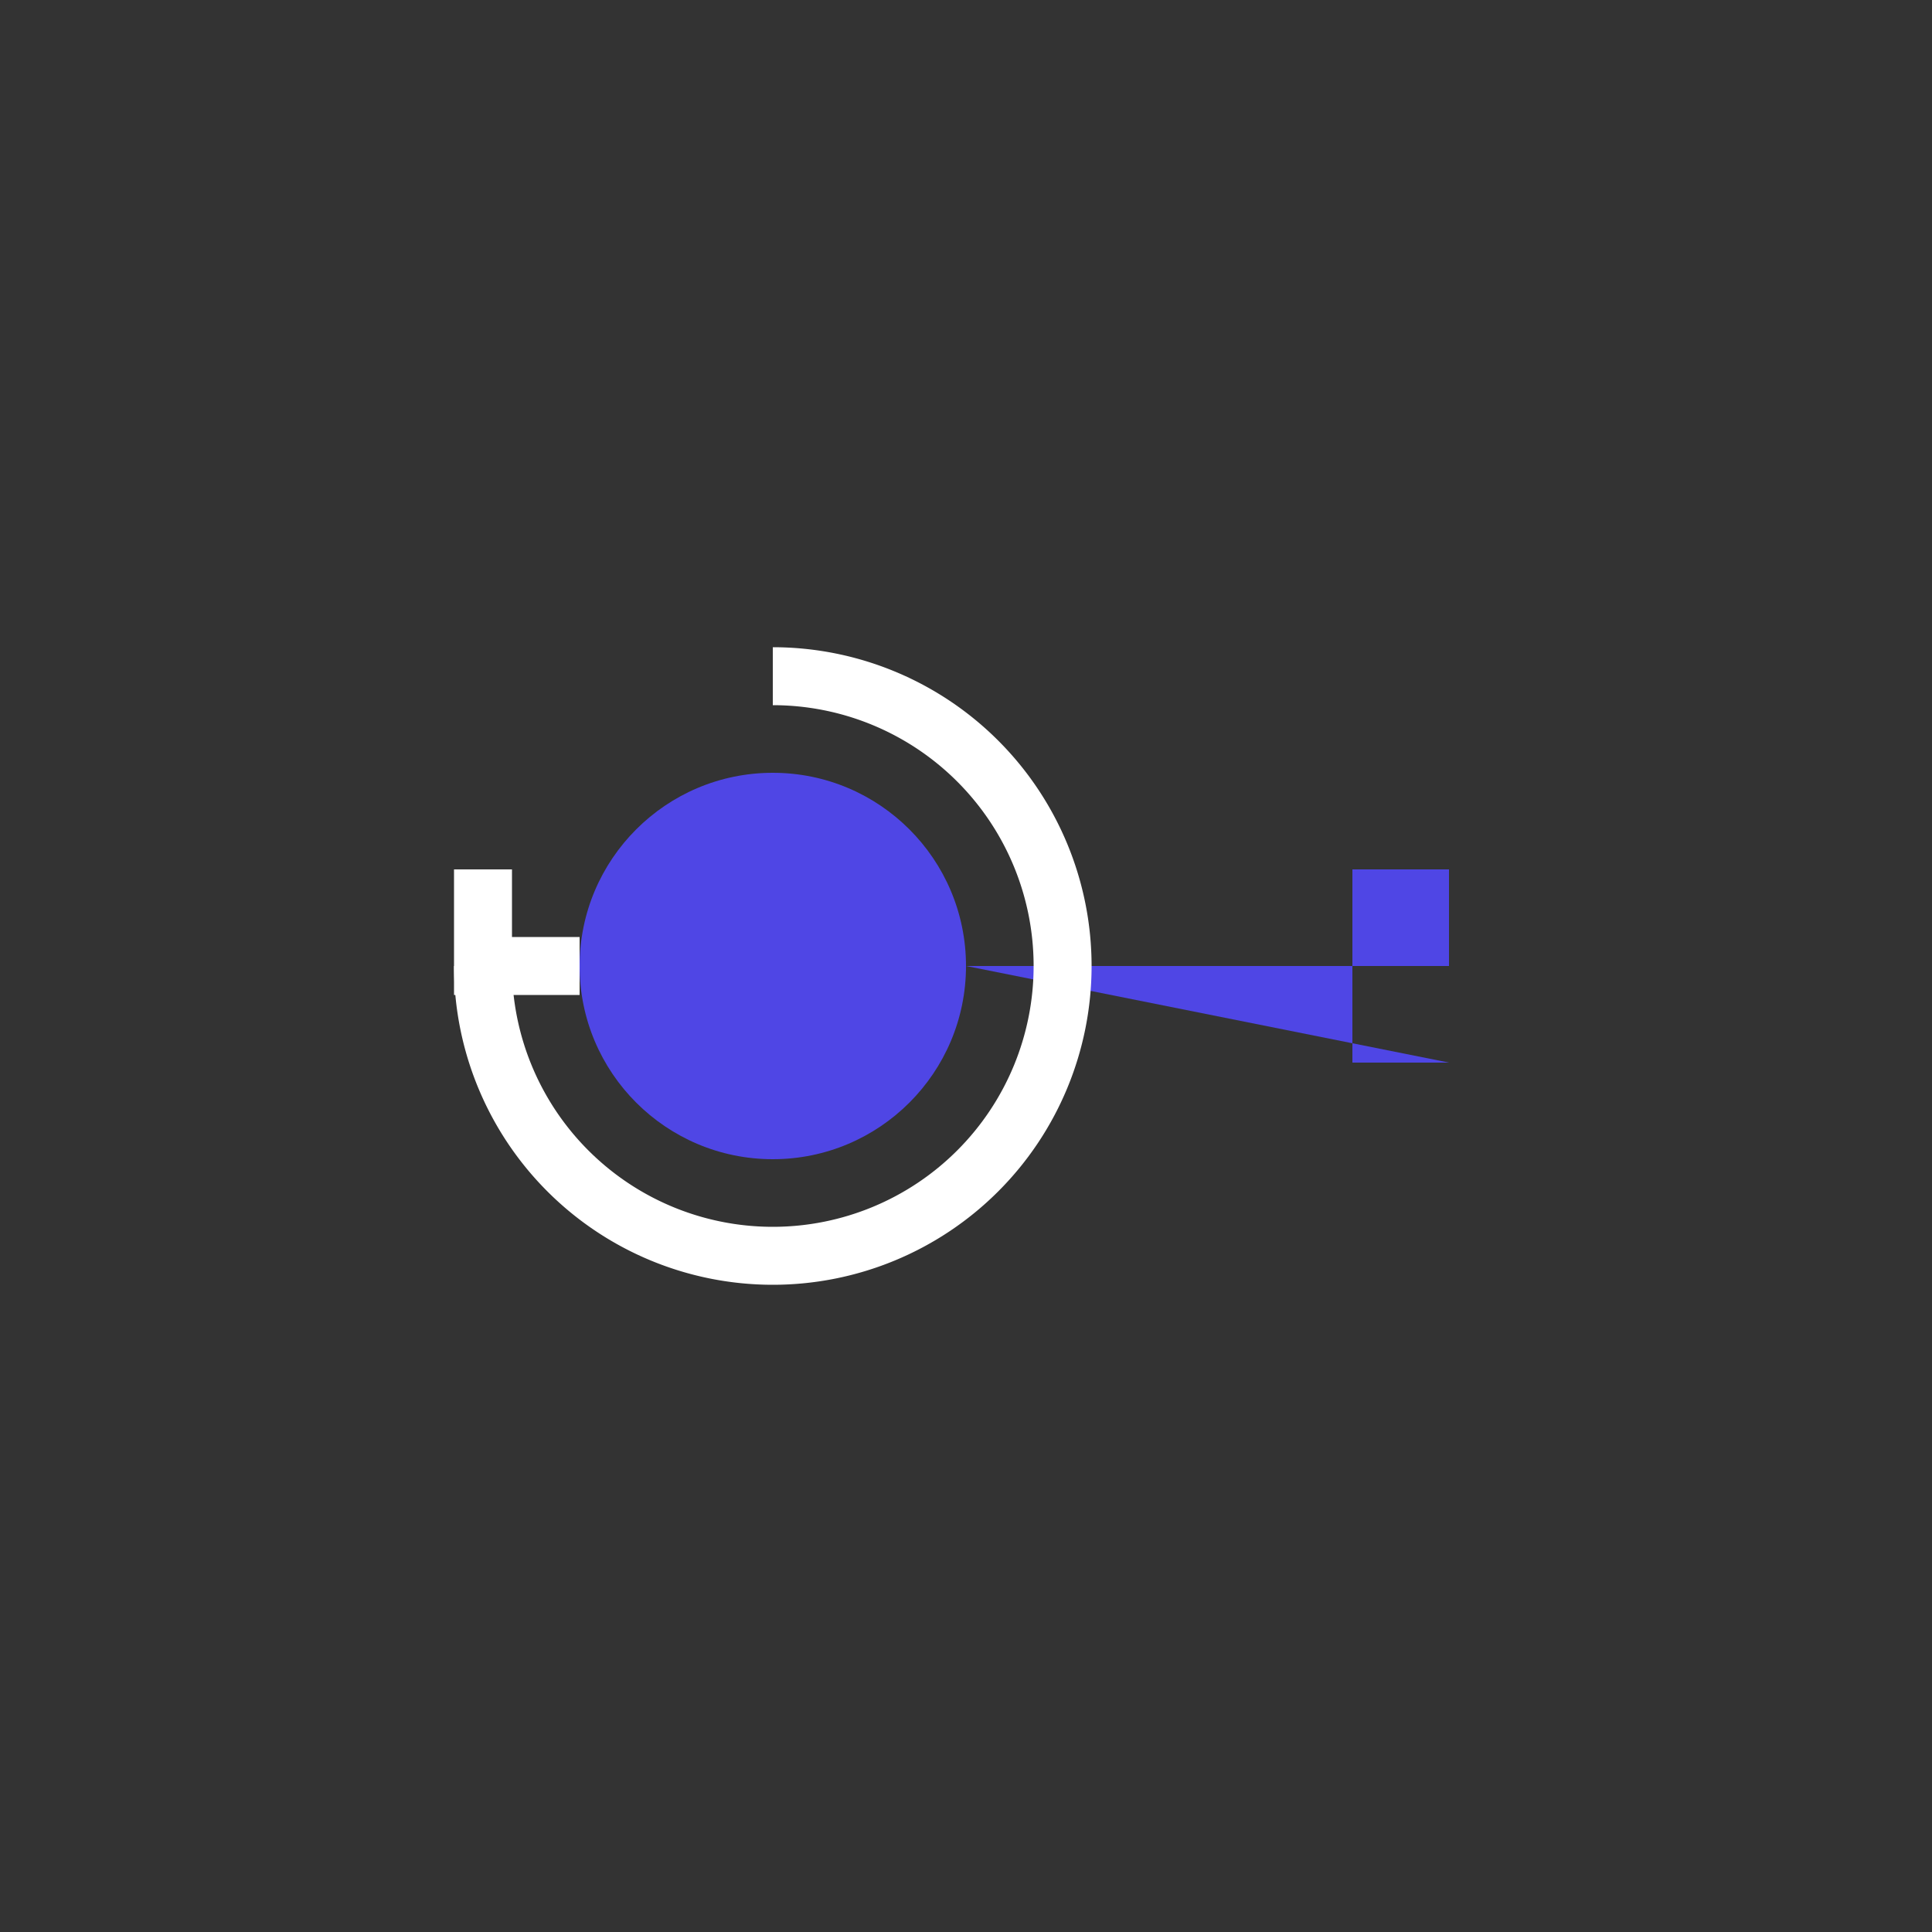 <svg xmlns="http://www.w3.org/2000/svg" width="200" height="200" viewBox="0 0 200 200">
  <rect x="0" y="0" width="200" height="200" fill="#333333" stroke="none"/>
  <!-- Key -->
  <circle cx="80" cy="100" r="20" fill="#4F46E5"/>
  <path d="M100,100 L150,100 L150,90 L140,90 L140,110 L150,110" fill="#4F46E5"/>
  <!-- Refresh Arrow -->
  <path d="M80,70 A30,30 0 1,1 50,100" fill="none" stroke="white" stroke-width="6"/>
  <path d="M50,90 L50,100 L60,100" fill="none" stroke="white" stroke-width="6"/>
</svg>

